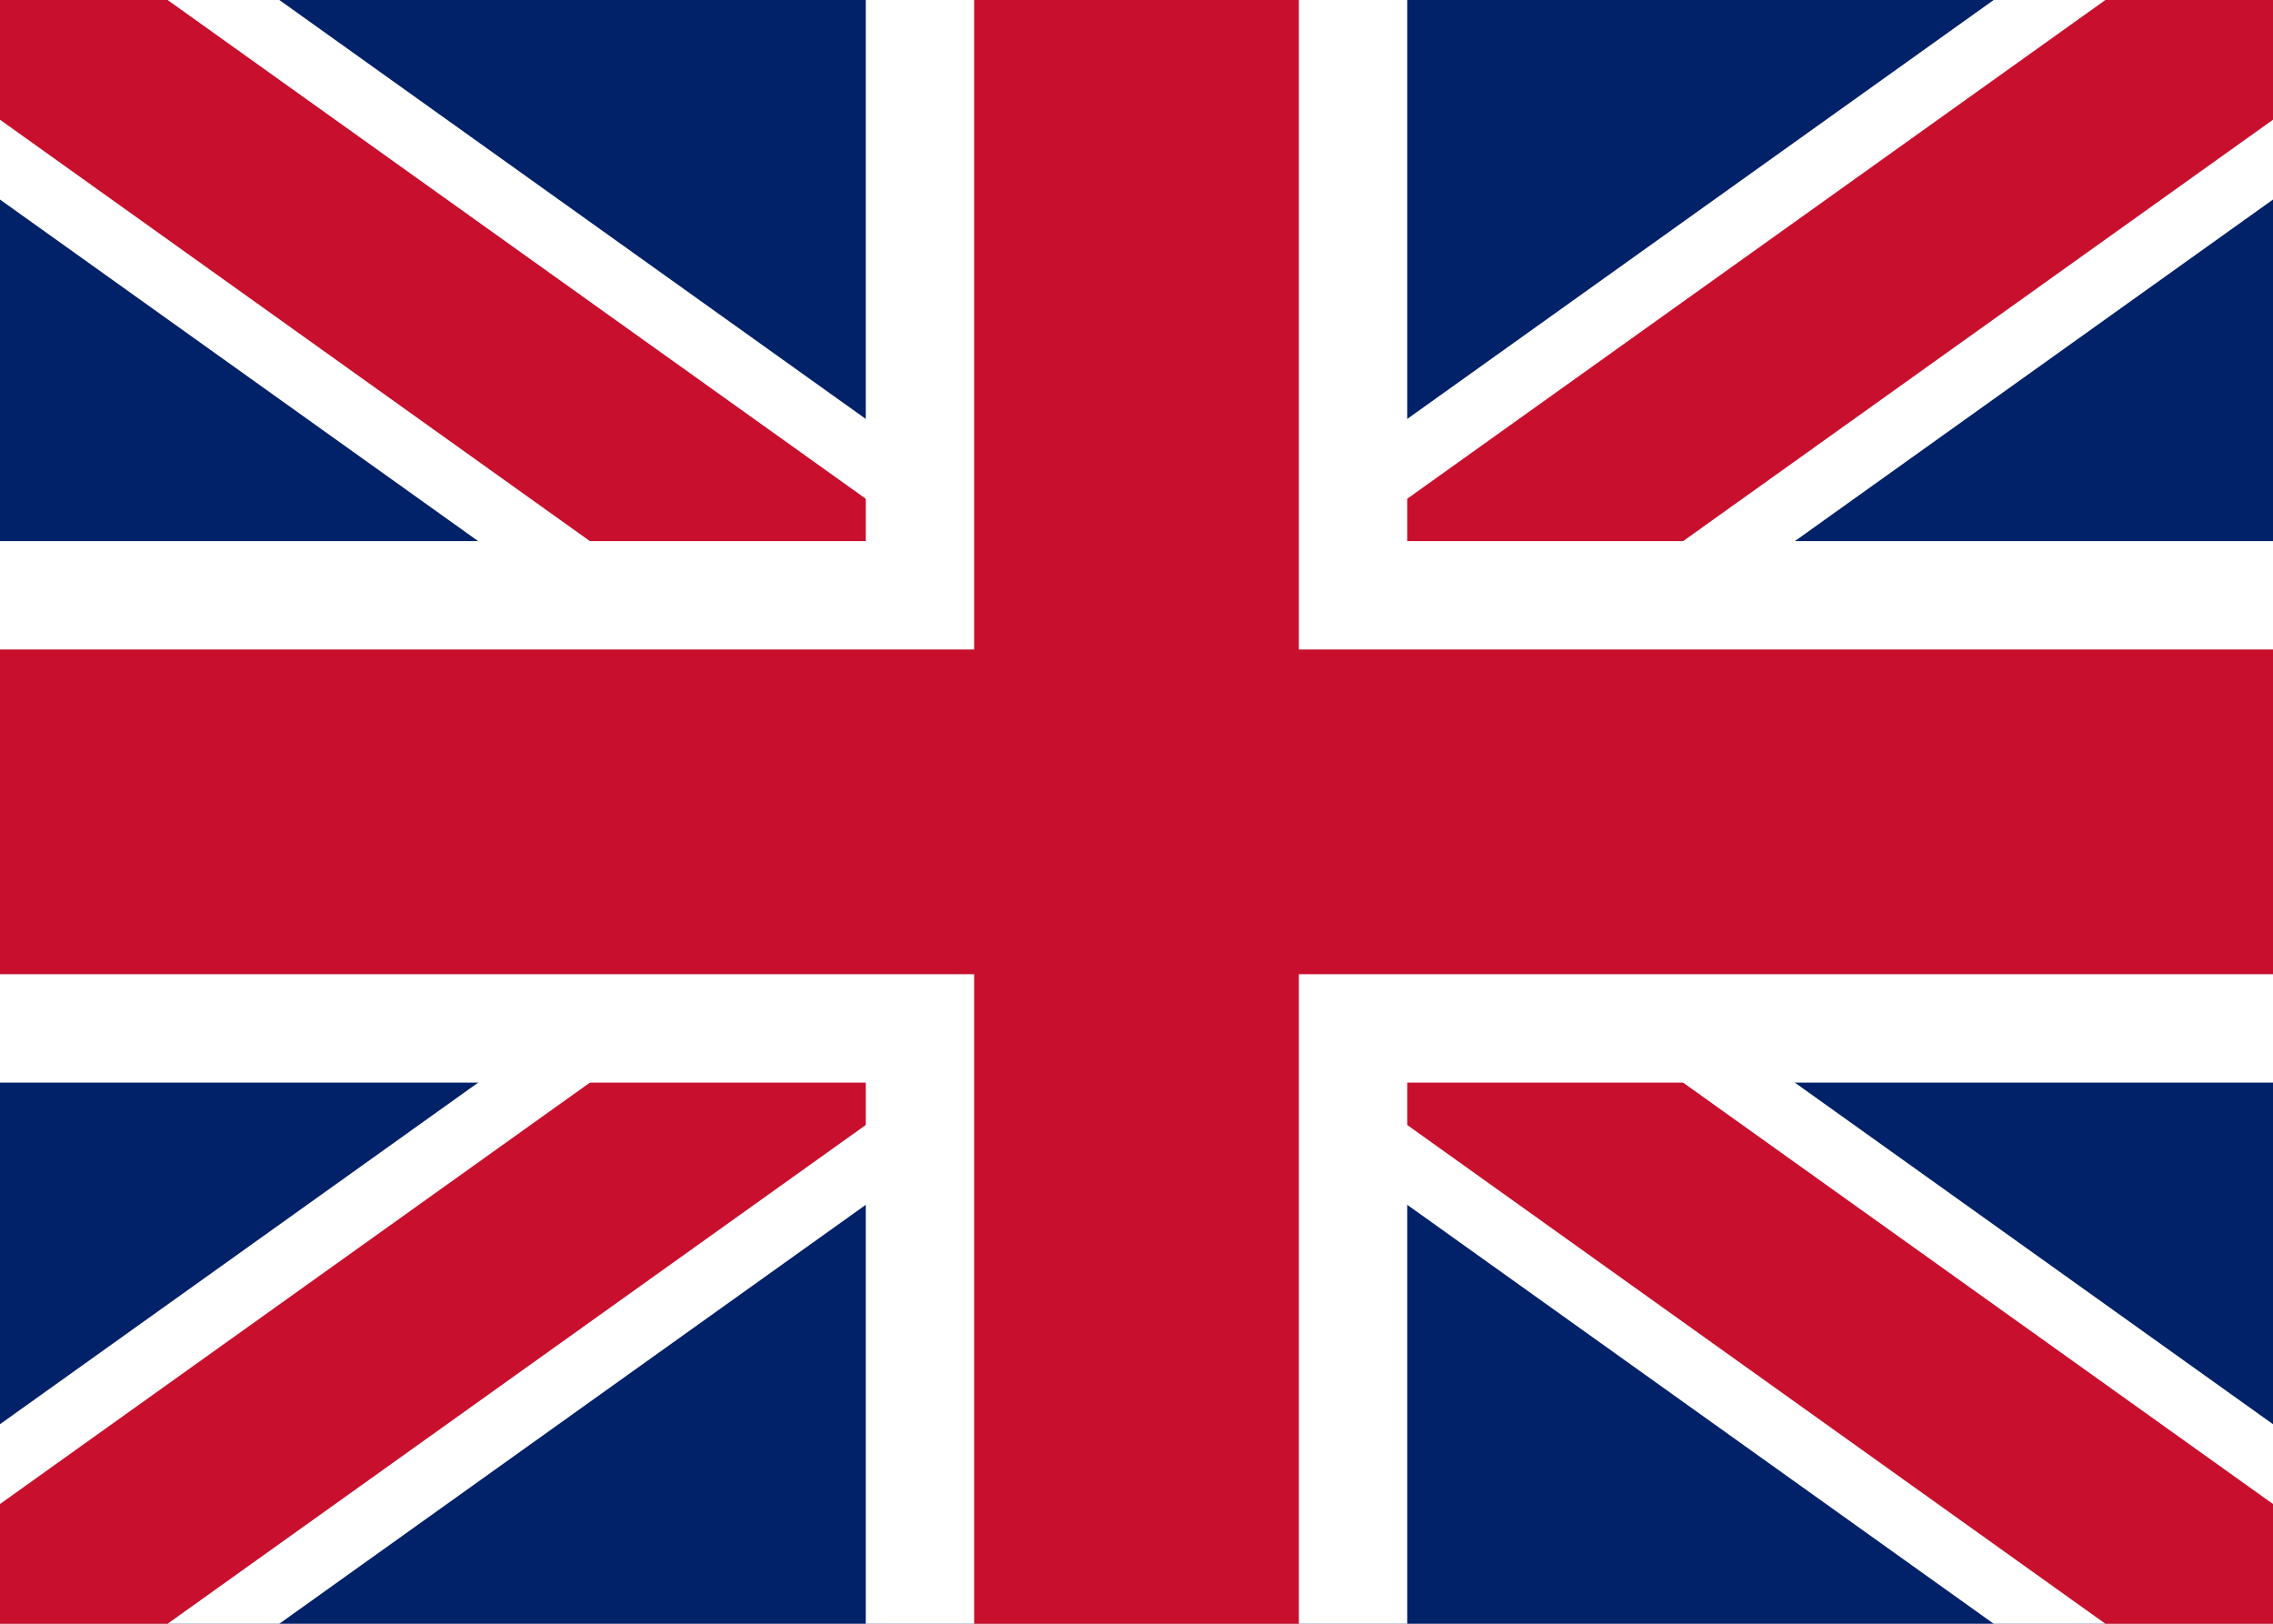 <svg width="28" height="20" viewBox="0 0 28 20" xmlns="http://www.w3.org/2000/svg">
    <rect width="28" height="20" fill="#012169"/>
    <path d="M0,0 L28,20 M28,0 L0,20" stroke="#ffffff" stroke-width="4"/>
    <path d="M0,0 L28,20 M28,0 L0,20" stroke="#C8102E" stroke-width="2.4"/>
    <path d="M14,0 L14,20 M0,10 L28,10" stroke="#ffffff" stroke-width="6.67"/>
    <path d="M14,0 L14,20 M0,10 L28,10" stroke="#C8102E" stroke-width="4"/>
</svg>
